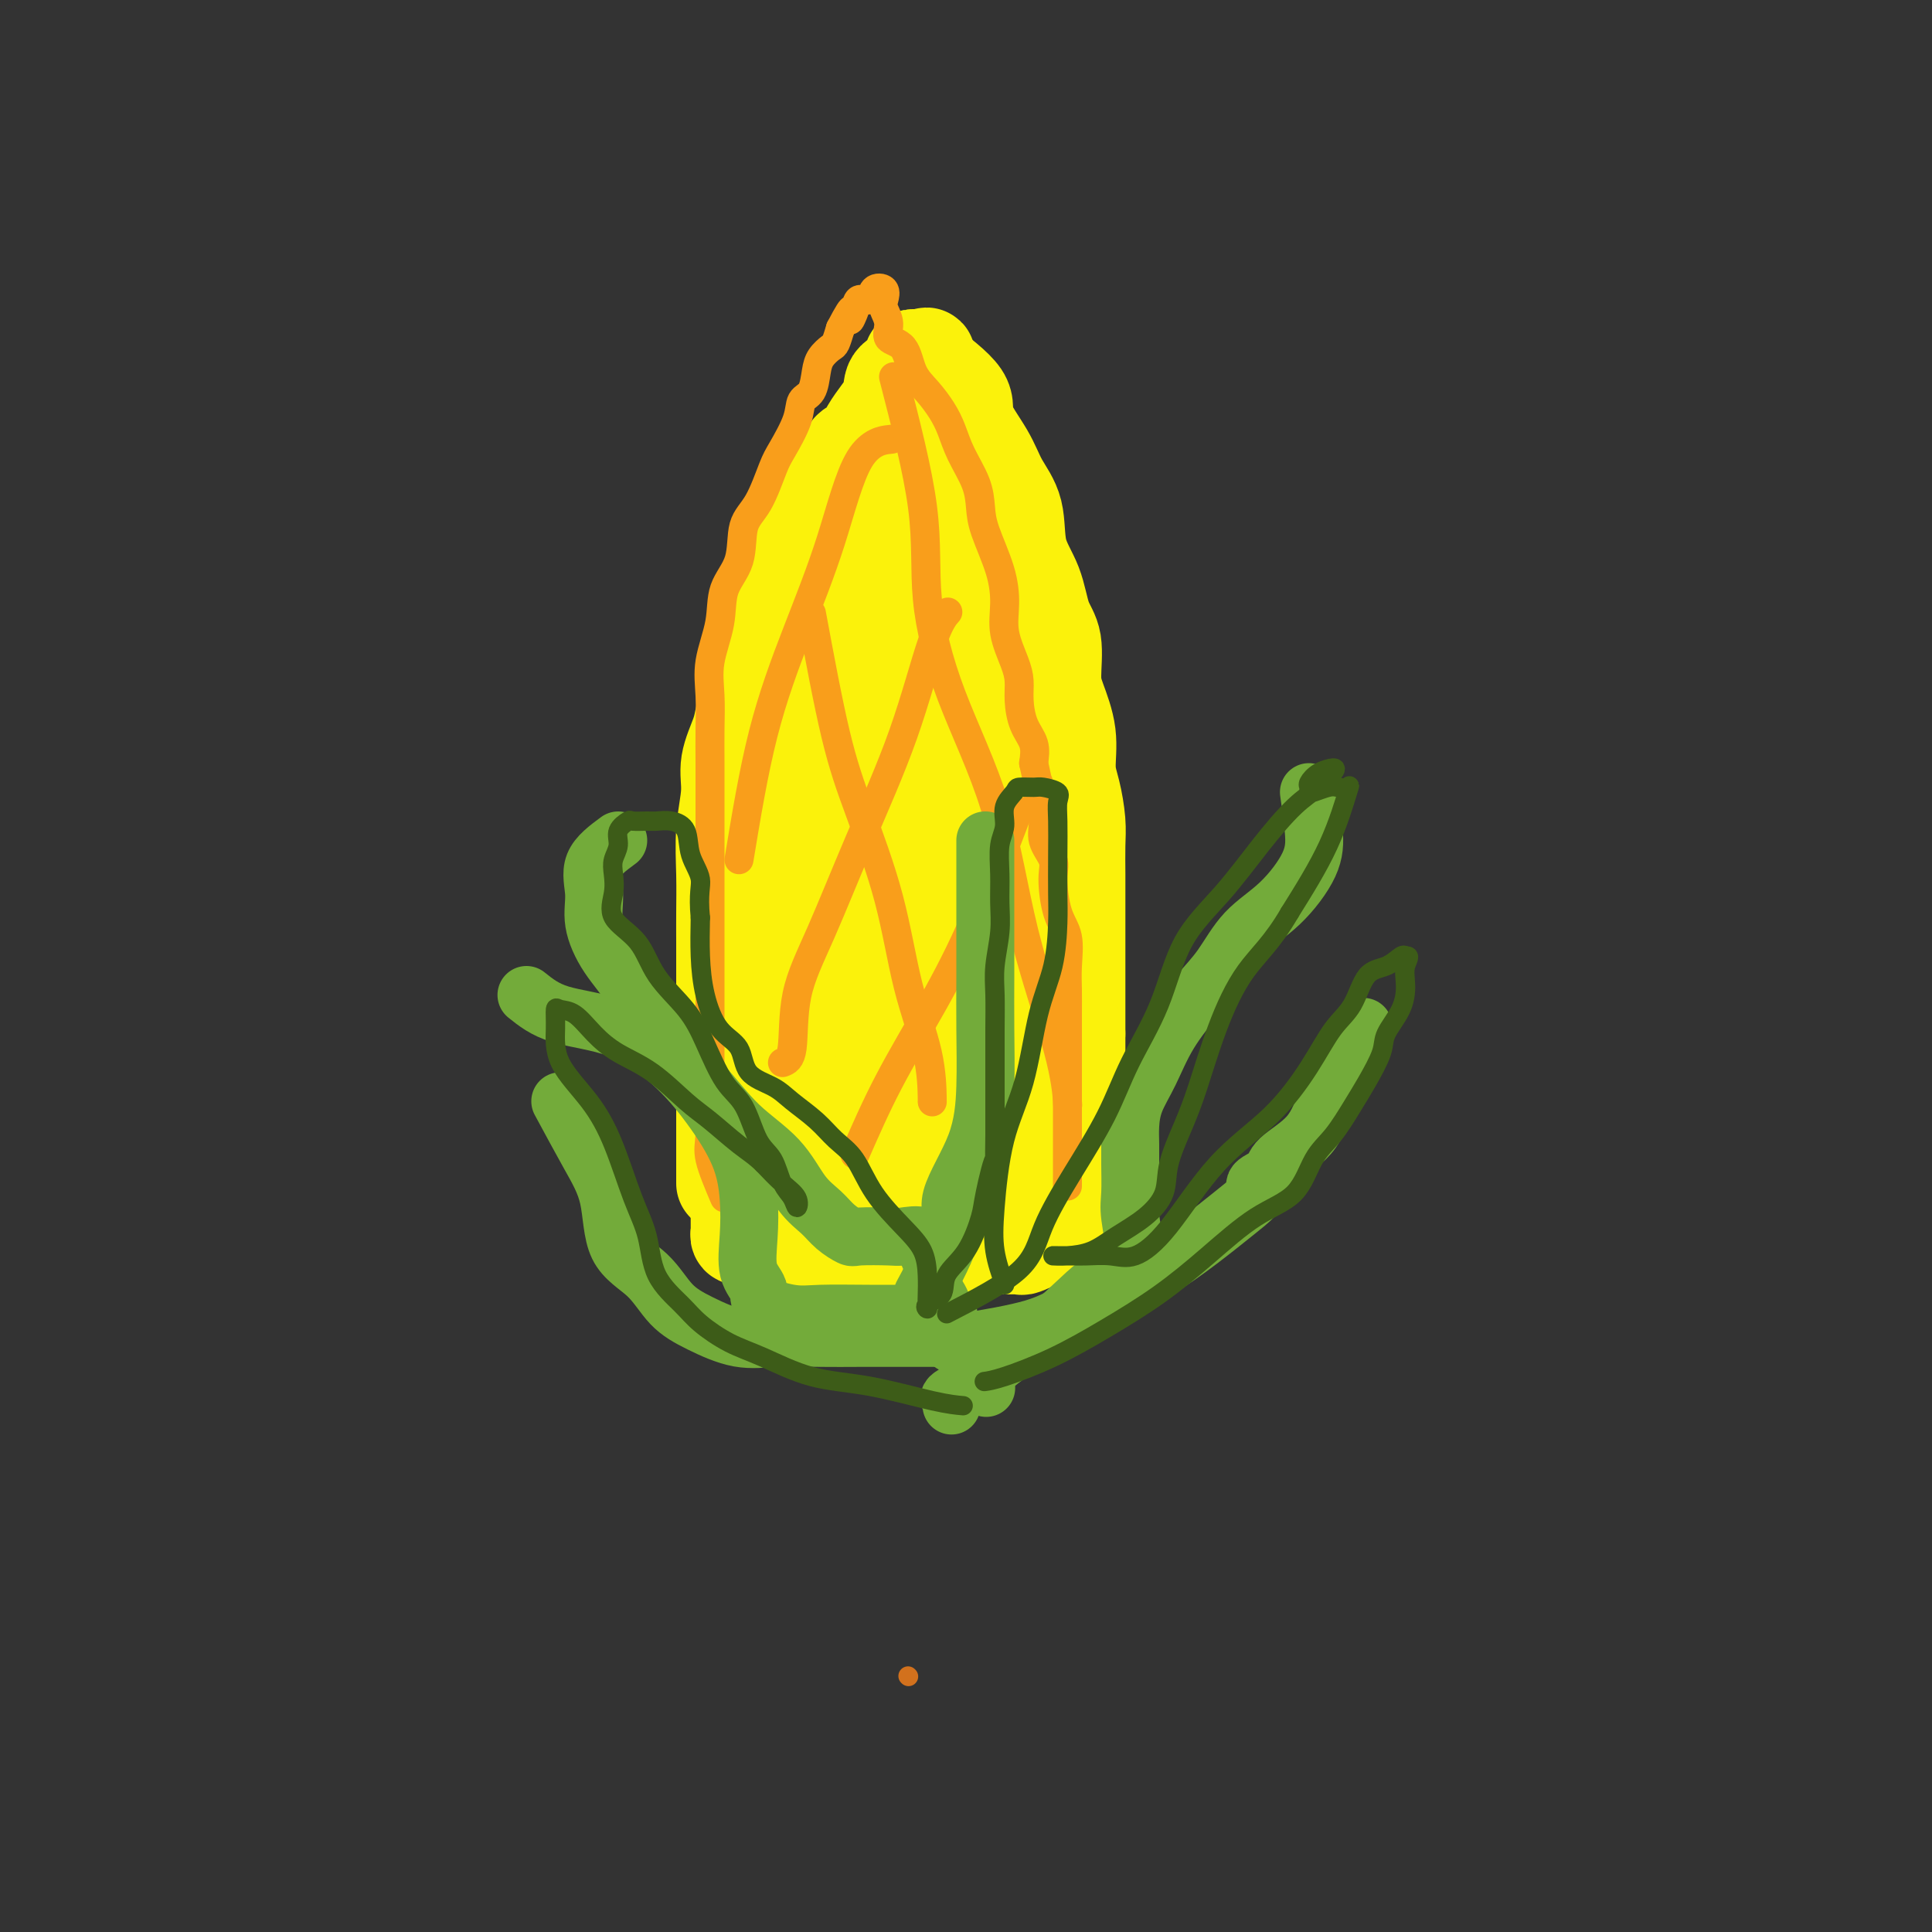<svg viewBox='0 0 400 400' version='1.1' xmlns='http://www.w3.org/2000/svg' xmlns:xlink='http://www.w3.org/1999/xlink'><rect x="0" y="0" width="400" height="400" fill="#333333" stroke="none"/><g fill='none' stroke='#FBF20B' stroke-width='20' stroke-linecap='round' stroke-linejoin='round'><path d='M150,245c0.000,-4.905 0.000,-9.809 0,-13c-0.000,-3.191 -0.000,-4.668 0,-7c0.000,-2.332 0.000,-5.520 0,-9c-0.000,-3.480 -0.001,-7.253 0,-11c0.001,-3.747 0.005,-7.467 0,-10c-0.005,-2.533 -0.017,-3.880 0,-6c0.017,-2.120 0.064,-5.015 0,-8c-0.064,-2.985 -0.239,-6.061 0,-9c0.239,-2.939 0.891,-5.740 1,-8c0.109,-2.260 -0.327,-3.978 0,-6c0.327,-2.022 1.415,-4.348 2,-6c0.585,-1.652 0.666,-2.630 1,-4c0.334,-1.370 0.921,-3.133 1,-5c0.079,-1.867 -0.351,-3.837 0,-6c0.351,-2.163 1.483,-4.518 2,-6c0.517,-1.482 0.418,-2.092 1,-4c0.582,-1.908 1.847,-5.115 3,-7c1.153,-1.885 2.196,-2.449 3,-4c0.804,-1.551 1.368,-4.088 2,-6c0.632,-1.912 1.332,-3.199 2,-4c0.668,-0.801 1.306,-1.115 2,-2c0.694,-0.885 1.446,-2.342 2,-3c0.554,-0.658 0.911,-0.517 1,-1c0.089,-0.483 -0.092,-1.592 0,-2c0.092,-0.408 0.455,-0.117 1,0c0.545,0.117 1.273,0.058 2,0'/><path d='M176,98c1.436,-1.209 1.027,-0.232 1,0c-0.027,0.232 0.330,-0.280 1,0c0.670,0.280 1.655,1.351 2,2c0.345,0.649 0.051,0.876 0,1c-0.051,0.124 0.142,0.147 1,1c0.858,0.853 2.380,2.537 3,4c0.620,1.463 0.337,2.705 1,4c0.663,1.295 2.271,2.642 3,4c0.729,1.358 0.580,2.725 1,4c0.420,1.275 1.408,2.458 2,4c0.592,1.542 0.787,3.444 1,5c0.213,1.556 0.443,2.768 1,4c0.557,1.232 1.442,2.486 2,4c0.558,1.514 0.791,3.289 1,5c0.209,1.711 0.396,3.359 1,5c0.604,1.641 1.626,3.275 2,5c0.374,1.725 0.100,3.540 0,5c-0.100,1.460 -0.027,2.563 0,4c0.027,1.437 0.007,3.207 0,5c-0.007,1.793 -0.002,3.608 0,6c0.002,2.392 0.001,5.360 0,8c-0.001,2.640 -0.000,4.953 0,7c0.000,2.047 0.000,3.827 0,6c-0.000,2.173 -0.000,4.740 0,7c0.000,2.260 0.000,4.214 0,6c-0.000,1.786 -0.000,3.404 0,5c0.000,1.596 0.000,3.170 0,5c-0.000,1.830 -0.000,3.915 0,6'/><path d='M199,220c0.000,11.553 0.000,5.435 0,4c-0.000,-1.435 0.000,1.811 0,4c0.000,2.189 0.000,3.320 0,4c0.000,0.680 0.000,0.909 0,1c0.000,0.091 0.000,0.046 0,0'/><path d='M155,240c2.959,-4.929 5.917,-9.859 7,-13c1.083,-3.141 0.290,-4.494 0,-6c-0.290,-1.506 -0.078,-3.166 0,-5c0.078,-1.834 0.021,-3.844 0,-6c-0.021,-2.156 -0.006,-4.458 0,-6c0.006,-1.542 0.001,-2.323 0,-4c-0.001,-1.677 -0.000,-4.249 0,-6c0.000,-1.751 -0.000,-2.681 0,-4c0.000,-1.319 0.000,-3.026 0,-5c-0.000,-1.974 -0.002,-4.215 0,-6c0.002,-1.785 0.007,-3.115 0,-5c-0.007,-1.885 -0.026,-4.326 0,-6c0.026,-1.674 0.098,-2.580 0,-4c-0.098,-1.420 -0.364,-3.354 0,-5c0.364,-1.646 1.359,-3.002 2,-5c0.641,-1.998 0.927,-4.636 1,-7c0.073,-2.364 -0.069,-4.452 0,-6c0.069,-1.548 0.349,-2.554 1,-4c0.651,-1.446 1.674,-3.330 2,-5c0.326,-1.670 -0.046,-3.124 0,-5c0.046,-1.876 0.510,-4.174 1,-6c0.490,-1.826 1.008,-3.180 1,-5c-0.008,-1.820 -0.541,-4.105 0,-6c0.541,-1.895 2.154,-3.398 3,-5c0.846,-1.602 0.923,-3.301 1,-5'/><path d='M174,100c2.418,-10.265 2.462,-6.427 3,-6c0.538,0.427 1.570,-2.558 3,-5c1.430,-2.442 3.257,-4.343 4,-6c0.743,-1.657 0.402,-3.070 1,-4c0.598,-0.930 2.136,-1.377 3,-2c0.864,-0.623 1.053,-1.423 1,-2c-0.053,-0.577 -0.350,-0.932 0,-1c0.350,-0.068 1.346,0.149 2,0c0.654,-0.149 0.966,-0.666 1,0c0.034,0.666 -0.211,2.514 0,4c0.211,1.486 0.879,2.611 1,4c0.121,1.389 -0.306,3.042 0,5c0.306,1.958 1.344,4.221 2,6c0.656,1.779 0.931,3.075 1,5c0.069,1.925 -0.069,4.479 0,7c0.069,2.521 0.344,5.011 1,7c0.656,1.989 1.692,3.478 2,5c0.308,1.522 -0.114,3.076 0,5c0.114,1.924 0.763,4.219 1,6c0.237,1.781 0.064,3.047 0,5c-0.064,1.953 -0.017,4.592 0,7c0.017,2.408 0.005,4.583 0,7c-0.005,2.417 -0.001,5.074 0,7c0.001,1.926 0.000,3.122 0,5c-0.000,1.878 -0.000,4.439 0,7'/><path d='M200,166c-0.009,6.706 -0.031,4.471 0,5c0.031,0.529 0.113,3.821 0,6c-0.113,2.179 -0.423,3.247 0,5c0.423,1.753 1.577,4.193 2,7c0.423,2.807 0.113,5.981 0,8c-0.113,2.019 -0.030,2.884 0,5c0.030,2.116 0.008,5.482 0,8c-0.008,2.518 -0.002,4.189 0,6c0.002,1.811 0.001,3.763 0,6c-0.001,2.237 -0.000,4.759 0,7c0.000,2.241 0.000,4.201 0,6c-0.000,1.799 -0.000,3.438 0,5c0.000,1.562 0.000,3.048 0,4c-0.000,0.952 -0.000,1.372 0,1c0.000,-0.372 0.000,-1.535 0,-2c-0.000,-0.465 -0.000,-0.233 0,0'/><path d='M191,75c3.371,2.565 6.743,5.130 8,7c1.257,1.870 0.401,3.044 1,5c0.599,1.956 2.654,4.695 4,7c1.346,2.305 1.984,4.178 3,6c1.016,1.822 2.409,3.593 3,6c0.591,2.407 0.378,5.449 1,8c0.622,2.551 2.077,4.613 3,7c0.923,2.387 1.313,5.101 2,7c0.687,1.899 1.672,2.983 2,5c0.328,2.017 -0.000,4.967 0,7c0.000,2.033 0.330,3.148 1,5c0.670,1.852 1.682,4.440 2,7c0.318,2.560 -0.058,5.093 0,7c0.058,1.907 0.552,3.188 1,5c0.448,1.812 0.852,4.156 1,6c0.148,1.844 0.040,3.189 0,5c-0.040,1.811 -0.011,4.087 0,6c0.011,1.913 0.003,3.462 0,5c-0.003,1.538 -0.001,3.064 0,5c0.001,1.936 0.000,4.283 0,6c-0.000,1.717 -0.000,2.806 0,4c0.000,1.194 0.000,2.494 0,3c-0.000,0.506 -0.000,0.218 0,1c0.000,0.782 0.000,2.634 0,4c-0.000,1.366 -0.000,2.248 0,3c0.000,0.752 0.000,1.376 0,2'/><path d='M223,214c0.000,7.546 0.000,4.412 0,4c-0.000,-0.412 -0.000,1.898 0,4c0.000,2.102 0.000,3.996 0,5c-0.000,1.004 0.000,1.119 0,2c-0.000,0.881 -0.000,2.530 0,4c0.000,1.470 0.000,2.762 0,4c0.000,1.238 0.000,2.423 0,3c-0.000,0.577 0.000,0.546 0,1c0.000,0.454 0.000,1.391 0,2c0.000,0.609 0.000,0.888 0,1c-0.000,0.112 0.000,0.056 0,0'/><path d='M170,178c-4.264,6.591 -8.529,13.183 -10,17c-1.471,3.817 -0.149,4.861 0,7c0.149,2.139 -0.874,5.373 -2,8c-1.126,2.627 -2.354,4.648 -3,7c-0.646,2.352 -0.709,5.033 -1,7c-0.291,1.967 -0.810,3.218 -1,5c-0.190,1.782 -0.051,4.096 0,6c0.051,1.904 0.014,3.399 0,5c-0.014,1.601 -0.005,3.308 0,5c0.005,1.692 0.005,3.367 0,5c-0.005,1.633 -0.014,3.222 0,4c0.014,0.778 0.050,0.745 0,1c-0.050,0.255 -0.185,0.798 0,1c0.185,0.202 0.689,0.062 1,0c0.311,-0.062 0.429,-0.045 1,0c0.571,0.045 1.596,0.117 2,0c0.404,-0.117 0.187,-0.424 1,0c0.813,0.424 2.657,1.578 4,2c1.343,0.422 2.185,0.113 3,0c0.815,-0.113 1.604,-0.030 3,0c1.396,0.030 3.399,0.009 5,0c1.601,-0.009 2.801,-0.004 4,0'/><path d='M177,258c4.819,0.619 4.865,0.166 6,0c1.135,-0.166 3.357,-0.044 5,0c1.643,0.044 2.705,0.012 4,0c1.295,-0.012 2.823,-0.003 4,0c1.177,0.003 2.004,0.001 3,0c0.996,-0.001 2.163,-0.000 3,0c0.837,0.000 1.346,-0.000 2,0c0.654,0.000 1.455,0.001 2,0c0.545,-0.001 0.835,-0.004 1,0c0.165,0.004 0.206,0.014 1,0c0.794,-0.014 2.340,-0.054 3,0c0.660,0.054 0.435,0.200 1,0c0.565,-0.200 1.921,-0.746 4,-2c2.079,-1.254 4.880,-3.215 6,-4c1.120,-0.785 0.560,-0.392 0,0'/><path d='M204,132c-3.085,8.258 -6.171,16.516 -9,24c-2.829,7.484 -5.403,14.194 -8,21c-2.597,6.806 -5.218,13.706 -7,21c-1.782,7.294 -2.726,14.980 -4,22c-1.274,7.020 -2.877,13.375 -4,20c-1.123,6.625 -1.765,13.522 -2,18c-0.235,4.478 -0.063,6.537 0,6c0.063,-0.537 0.018,-3.672 0,-8c-0.018,-4.328 -0.010,-9.850 0,-15c0.010,-5.150 0.023,-9.928 0,-16c-0.023,-6.072 -0.082,-13.437 0,-21c0.082,-7.563 0.306,-15.324 0,-23c-0.306,-7.676 -1.140,-15.268 0,-22c1.140,-6.732 4.254,-12.602 7,-18c2.746,-5.398 5.123,-10.322 7,-13c1.877,-2.678 3.253,-3.111 4,-4c0.747,-0.889 0.866,-2.235 1,0c0.134,2.235 0.284,8.051 0,15c-0.284,6.949 -1.004,15.031 -2,23c-0.996,7.969 -2.270,15.826 -4,24c-1.730,8.174 -3.916,16.666 -5,24c-1.084,7.334 -1.064,13.510 -1,18c0.064,4.490 0.173,7.294 0,5c-0.173,-2.294 -0.627,-9.687 0,-17c0.627,-7.313 2.337,-14.548 3,-22c0.663,-7.452 0.281,-15.121 0,-23c-0.281,-7.879 -0.460,-15.967 0,-24c0.460,-8.033 1.560,-16.009 3,-23c1.440,-6.991 3.220,-12.995 5,-19'/><path d='M188,105c1.959,-7.947 2.857,-6.814 4,-7c1.143,-0.186 2.531,-1.691 3,3c0.469,4.691 0.021,15.580 0,27c-0.021,11.420 0.387,23.373 0,34c-0.387,10.627 -1.568,19.928 -2,29c-0.432,9.072 -0.116,17.914 0,25c0.116,7.086 0.032,12.415 0,17c-0.032,4.585 -0.011,8.426 0,11c0.011,2.574 0.011,3.881 0,4c-0.011,0.119 -0.033,-0.949 0,-4c0.033,-3.051 0.122,-8.084 0,-13c-0.122,-4.916 -0.454,-9.715 0,-14c0.454,-4.285 1.693,-8.058 3,-12c1.307,-3.942 2.683,-8.055 4,-10c1.317,-1.945 2.575,-1.723 3,-1c0.425,0.723 0.017,1.946 0,6c-0.017,4.054 0.357,10.937 0,17c-0.357,6.063 -1.444,11.305 -3,15c-1.556,3.695 -3.580,5.841 -5,8c-1.420,2.159 -2.238,4.329 -4,5c-1.762,0.671 -4.470,-0.159 -6,0c-1.530,0.159 -1.882,1.305 -2,0c-0.118,-1.305 -0.002,-5.061 0,-10c0.002,-4.939 -0.111,-11.061 0,-17c0.111,-5.939 0.447,-11.696 2,-17c1.553,-5.304 4.323,-10.154 7,-14c2.677,-3.846 5.259,-6.689 7,-8c1.741,-1.311 2.640,-1.089 3,-1c0.360,0.089 0.180,0.044 0,0'/><path d='M208,129c1.698,1.740 3.397,3.480 4,8c0.603,4.520 0.112,11.821 0,19c-0.112,7.179 0.157,14.236 0,22c-0.157,7.764 -0.739,16.233 -1,23c-0.261,6.767 -0.199,11.830 -1,17c-0.801,5.170 -2.463,10.445 -3,15c-0.537,4.555 0.052,8.390 0,11c-0.052,2.610 -0.746,3.997 -1,3c-0.254,-0.997 -0.070,-4.376 0,-8c0.070,-3.624 0.024,-7.492 0,-12c-0.024,-4.508 -0.028,-9.655 0,-14c0.028,-4.345 0.088,-7.887 0,-12c-0.088,-4.113 -0.323,-8.798 0,-14c0.323,-5.202 1.204,-10.923 2,-15c0.796,-4.077 1.506,-6.510 2,-8c0.494,-1.490 0.773,-2.037 1,3c0.227,5.037 0.401,15.660 -1,26c-1.401,10.340 -4.377,20.399 -6,27c-1.623,6.601 -1.892,9.743 -2,11c-0.108,1.257 -0.054,0.628 0,0'/></g>
<g fill='none' stroke='#F99E1B' stroke-width='6' stroke-linecap='round' stroke-linejoin='round'><path d='M150,248c-1.268,-2.997 -2.536,-5.994 -3,-8c-0.464,-2.006 -0.124,-3.021 0,-5c0.124,-1.979 0.033,-4.922 0,-8c-0.033,-3.078 -0.009,-6.291 0,-10c0.009,-3.709 0.002,-7.914 0,-12c-0.002,-4.086 -0.001,-8.054 0,-12c0.001,-3.946 0.000,-7.869 0,-11c-0.000,-3.131 0.001,-5.469 0,-8c-0.001,-2.531 -0.002,-5.255 0,-8c0.002,-2.745 0.008,-5.513 0,-8c-0.008,-2.487 -0.029,-4.695 0,-7c0.029,-2.305 0.110,-4.707 0,-7c-0.110,-2.293 -0.410,-4.476 0,-7c0.410,-2.524 1.530,-5.389 2,-8c0.470,-2.611 0.290,-4.968 1,-7c0.710,-2.032 2.310,-3.738 3,-6c0.690,-2.262 0.469,-5.080 1,-7c0.531,-1.920 1.815,-2.941 3,-5c1.185,-2.059 2.272,-5.155 3,-7c0.728,-1.845 1.098,-2.440 2,-4c0.902,-1.560 2.335,-4.084 3,-6c0.665,-1.916 0.563,-3.224 1,-4c0.437,-0.776 1.412,-1.018 2,-2c0.588,-0.982 0.787,-2.702 1,-4c0.213,-1.298 0.438,-2.173 1,-3c0.562,-0.827 1.459,-1.607 2,-2c0.541,-0.393 0.726,-0.398 1,-1c0.274,-0.602 0.637,-1.801 1,-3'/><path d='M174,68c3.494,-6.709 2.230,-2.982 2,-2c-0.230,0.982 0.573,-0.782 1,-2c0.427,-1.218 0.479,-1.889 1,-2c0.521,-0.111 1.511,0.340 2,0c0.489,-0.340 0.475,-1.470 1,-2c0.525,-0.530 1.588,-0.461 2,0c0.412,0.461 0.173,1.314 0,2c-0.173,0.686 -0.280,1.205 0,2c0.280,0.795 0.945,1.867 1,3c0.055,1.133 -0.501,2.326 0,3c0.501,0.674 2.060,0.829 3,2c0.940,1.171 1.262,3.357 2,5c0.738,1.643 1.893,2.742 3,4c1.107,1.258 2.167,2.675 3,4c0.833,1.325 1.440,2.560 2,4c0.560,1.440 1.074,3.086 2,5c0.926,1.914 2.263,4.096 3,6c0.737,1.904 0.875,3.529 1,5c0.125,1.471 0.236,2.788 1,5c0.764,2.212 2.180,5.319 3,8c0.820,2.681 1.042,4.936 1,7c-0.042,2.064 -0.349,3.938 0,6c0.349,2.062 1.355,4.312 2,6c0.645,1.688 0.930,2.814 1,4c0.070,1.186 -0.074,2.431 0,4c0.074,1.569 0.366,3.461 1,5c0.634,1.539 1.610,2.725 2,4c0.390,1.275 0.195,2.637 0,4'/><path d='M214,158c2.102,9.687 1.355,4.906 1,4c-0.355,-0.906 -0.320,2.064 0,4c0.320,1.936 0.925,2.839 1,4c0.075,1.161 -0.379,2.580 0,4c0.379,1.420 1.590,2.840 2,4c0.410,1.160 0.019,2.059 0,4c-0.019,1.941 0.335,4.922 1,7c0.665,2.078 1.642,3.251 2,5c0.358,1.749 0.096,4.074 0,6c-0.096,1.926 -0.026,3.452 0,5c0.026,1.548 0.007,3.117 0,5c-0.007,1.883 -0.002,4.082 0,6c0.002,1.918 0.000,3.557 0,5c-0.000,1.443 -0.000,2.691 0,4c0.000,1.309 0.000,2.681 0,4c-0.000,1.319 -0.000,2.585 0,4c0.000,1.415 0.000,2.977 0,4c-0.000,1.023 -0.000,1.506 0,3c0.000,1.494 0.000,3.998 0,5c-0.000,1.002 -0.000,0.501 0,0'/><path d='M153,178c1.497,-9.058 2.994,-18.115 5,-26c2.006,-7.885 4.521,-14.596 7,-21c2.479,-6.404 4.922,-12.500 7,-19c2.078,-6.500 3.790,-13.404 6,-17c2.210,-3.596 4.917,-3.885 6,-4c1.083,-0.115 0.541,-0.058 0,0'/><path d='M162,220c0.835,-0.300 1.671,-0.600 2,-3c0.329,-2.400 0.153,-6.900 1,-11c0.847,-4.100 2.718,-7.800 5,-13c2.282,-5.200 4.976,-11.902 8,-19c3.024,-7.098 6.378,-14.593 9,-22c2.622,-7.407 4.514,-14.725 6,-19c1.486,-4.275 2.568,-5.507 3,-6c0.432,-0.493 0.216,-0.246 0,0'/><path d='M177,239c2.148,-4.914 4.297,-9.828 7,-15c2.703,-5.172 5.962,-10.603 9,-16c3.038,-5.397 5.856,-10.761 9,-18c3.144,-7.239 6.612,-16.354 8,-20c1.388,-3.646 0.694,-1.823 0,0'/><path d='M168,127c1.705,9.180 3.409,18.359 5,25c1.591,6.641 3.067,10.743 5,16c1.933,5.257 4.322,11.668 6,18c1.678,6.332 2.646,12.586 4,18c1.354,5.414 3.095,9.987 4,14c0.905,4.013 0.974,7.465 1,9c0.026,1.535 0.007,1.153 0,1c-0.007,-0.153 -0.004,-0.076 0,0'/><path d='M185,78c2.510,9.724 5.021,19.448 6,27c0.979,7.552 0.427,12.932 1,19c0.573,6.068 2.273,12.825 5,20c2.727,7.175 6.482,14.768 9,23c2.518,8.232 3.799,17.103 6,26c2.201,8.897 5.323,17.818 7,24c1.677,6.182 1.908,9.623 2,11c0.092,1.377 0.046,0.688 0,0'/></g>
<g fill='none' stroke='#73AB3A' stroke-width='12' stroke-linecap='round' stroke-linejoin='round'><path d='M271,164c0.402,2.795 0.804,5.590 1,8c0.196,2.410 0.186,4.434 -1,7c-1.186,2.566 -3.549,5.674 -6,8c-2.451,2.326 -4.991,3.870 -7,6c-2.009,2.130 -3.487,4.844 -5,7c-1.513,2.156 -3.060,3.752 -5,6c-1.940,2.248 -4.271,5.147 -6,8c-1.729,2.853 -2.856,5.660 -4,8c-1.144,2.340 -2.306,4.212 -3,6c-0.694,1.788 -0.919,3.492 -1,5c-0.081,1.508 -0.016,2.818 0,4c0.016,1.182 -0.015,2.234 0,4c0.015,1.766 0.078,4.245 0,6c-0.078,1.755 -0.295,2.786 0,5c0.295,2.214 1.102,5.611 0,8c-1.102,2.389 -4.114,3.771 -7,6c-2.886,2.229 -5.645,5.304 -9,8c-3.355,2.696 -7.305,5.013 -10,7c-2.695,1.987 -4.134,3.643 -6,5c-1.866,1.357 -4.160,2.415 -5,3c-0.840,0.585 -0.226,0.696 0,1c0.226,0.304 0.065,0.801 0,1c-0.065,0.199 -0.032,0.099 0,0'/><path d='M128,174c-2.129,1.570 -4.257,3.140 -5,5c-0.743,1.860 -0.100,4.009 0,6c0.100,1.991 -0.341,3.824 0,6c0.341,2.176 1.466,4.695 3,7c1.534,2.305 3.477,4.396 5,7c1.523,2.604 2.626,5.722 5,9c2.374,3.278 6.018,6.715 9,10c2.982,3.285 5.301,6.416 8,9c2.699,2.584 5.778,4.619 8,7c2.222,2.381 3.589,5.107 5,7c1.411,1.893 2.868,2.952 4,4c1.132,1.048 1.939,2.085 3,3c1.061,0.915 2.376,1.707 3,2c0.624,0.293 0.558,0.088 2,0c1.442,-0.088 4.391,-0.058 6,0c1.609,0.058 1.879,0.143 3,0c1.121,-0.143 3.092,-0.515 4,0c0.908,0.515 0.754,1.915 1,3c0.246,1.085 0.893,1.853 1,3c0.107,1.147 -0.325,2.672 0,4c0.325,1.328 1.407,2.459 2,4c0.593,1.541 0.698,3.492 1,5c0.302,1.508 0.801,2.574 1,3c0.199,0.426 0.100,0.213 0,0'/><path d='M191,268c2.671,-4.959 5.343,-9.918 6,-13c0.657,-3.082 -0.700,-4.288 0,-7c0.700,-2.712 3.455,-6.929 5,-11c1.545,-4.071 1.878,-7.996 2,-12c0.122,-4.004 0.033,-8.087 0,-12c-0.033,-3.913 -0.009,-7.655 0,-11c0.009,-3.345 0.002,-6.294 0,-9c-0.002,-2.706 -0.001,-5.170 0,-7c0.001,-1.830 0.000,-3.027 0,-5c-0.000,-1.973 -0.000,-4.724 0,-6c0.000,-1.276 0.000,-1.079 0,-1c-0.000,0.079 -0.000,0.039 0,0'/><path d='M109,206c1.880,1.508 3.760,3.015 7,4c3.240,0.985 7.838,1.447 12,3c4.162,1.553 7.886,4.198 11,7c3.114,2.802 5.617,5.761 8,9c2.383,3.239 4.646,6.757 6,10c1.354,3.243 1.797,6.209 2,9c0.203,2.791 0.164,5.407 0,8c-0.164,2.593 -0.453,5.164 0,7c0.453,1.836 1.648,2.937 2,4c0.352,1.063 -0.140,2.089 1,3c1.140,0.911 3.910,1.708 6,2c2.090,0.292 3.499,0.078 6,0c2.501,-0.078 6.093,-0.021 10,0c3.907,0.021 8.129,0.006 11,0c2.871,-0.006 4.392,-0.002 5,0c0.608,0.002 0.304,0.001 0,0'/><path d='M199,278c5.588,-0.929 11.176,-1.858 15,-3c3.824,-1.142 5.884,-2.497 9,-4c3.116,-1.503 7.288,-3.155 11,-5c3.712,-1.845 6.964,-3.884 10,-6c3.036,-2.116 5.858,-4.310 8,-6c2.142,-1.690 3.606,-2.877 5,-4c1.394,-1.123 2.719,-2.180 3,-3c0.281,-0.820 -0.481,-1.401 0,-2c0.481,-0.599 2.204,-1.215 3,-2c0.796,-0.785 0.666,-1.738 2,-3c1.334,-1.262 4.134,-2.833 6,-5c1.866,-2.167 2.799,-4.931 4,-8c1.201,-3.069 2.669,-6.442 4,-9c1.331,-2.558 2.523,-4.302 3,-5c0.477,-0.698 0.238,-0.349 0,0'/><path d='M116,228c2.103,3.896 4.206,7.792 6,11c1.794,3.208 3.278,5.730 4,9c0.722,3.270 0.683,7.290 2,10c1.317,2.710 3.990,4.109 6,6c2.010,1.891 3.358,4.272 5,6c1.642,1.728 3.579,2.803 6,4c2.421,1.197 5.327,2.517 8,3c2.673,0.483 5.113,0.129 8,0c2.887,-0.129 6.221,-0.035 9,0c2.779,0.035 5.002,0.009 8,0c2.998,-0.009 6.770,-0.002 9,0c2.230,0.002 2.916,-0.003 4,0c1.084,0.003 2.564,0.012 4,0c1.436,-0.012 2.828,-0.044 4,1c1.172,1.044 2.123,3.166 3,5c0.877,1.834 1.679,3.381 2,4c0.321,0.619 0.160,0.309 0,0'/></g>
<g fill='none' stroke='#3D5C18' stroke-width='4' stroke-linecap='round' stroke-linejoin='round'><path d='M196,272c5.907,-3.039 11.813,-6.079 15,-9c3.187,-2.921 3.654,-5.724 5,-9c1.346,-3.276 3.571,-7.027 6,-11c2.429,-3.973 5.063,-8.169 7,-12c1.937,-3.831 3.177,-7.298 5,-11c1.823,-3.702 4.230,-7.638 6,-12c1.770,-4.362 2.903,-9.149 5,-13c2.097,-3.851 5.157,-6.765 8,-10c2.843,-3.235 5.468,-6.790 8,-10c2.532,-3.210 4.970,-6.073 7,-8c2.030,-1.927 3.650,-2.916 5,-4c1.350,-1.084 2.428,-2.263 3,-3c0.572,-0.737 0.636,-1.031 0,-1c-0.636,0.031 -1.973,0.388 -3,1c-1.027,0.612 -1.744,1.481 -2,2c-0.256,0.519 -0.053,0.689 0,1c0.053,0.311 -0.046,0.764 0,1c0.046,0.236 0.235,0.255 1,0c0.765,-0.255 2.105,-0.784 3,-1c0.895,-0.216 1.345,-0.119 2,0c0.655,0.119 1.516,0.259 2,0c0.484,-0.259 0.592,-0.916 0,1c-0.592,1.916 -1.883,6.405 -4,11c-2.117,4.595 -5.058,9.298 -8,14'/><path d='M267,189c-3.586,6.180 -6.551,8.630 -9,12c-2.449,3.370 -4.380,7.660 -6,12c-1.620,4.340 -2.927,8.730 -4,12c-1.073,3.270 -1.910,5.421 -3,8c-1.090,2.579 -2.432,5.587 -3,8c-0.568,2.413 -0.360,4.230 -1,6c-0.640,1.770 -2.127,3.494 -4,5c-1.873,1.506 -4.133,2.796 -6,4c-1.867,1.204 -3.342,2.323 -5,3c-1.658,0.677 -3.498,0.914 -5,1c-1.502,0.086 -2.664,0.022 -3,0c-0.336,-0.022 0.155,-0.003 1,0c0.845,0.003 2.045,-0.011 3,0c0.955,0.011 1.664,0.046 3,0c1.336,-0.046 3.299,-0.174 5,0c1.701,0.174 3.140,0.651 5,0c1.860,-0.651 4.142,-2.428 7,-6c2.858,-3.572 6.292,-8.938 10,-13c3.708,-4.062 7.691,-6.819 11,-10c3.309,-3.181 5.942,-6.788 8,-10c2.058,-3.212 3.539,-6.031 5,-8c1.461,-1.969 2.903,-3.088 4,-5c1.097,-1.912 1.851,-4.615 3,-6c1.149,-1.385 2.694,-1.450 4,-2c1.306,-0.550 2.373,-1.586 3,-2c0.627,-0.414 0.813,-0.207 1,0'/><path d='M291,198c1.234,-0.346 0.319,0.789 0,2c-0.319,1.211 -0.042,2.497 0,4c0.042,1.503 -0.151,3.222 -1,5c-0.849,1.778 -2.355,3.616 -3,5c-0.645,1.384 -0.430,2.313 -1,4c-0.570,1.687 -1.923,4.132 -3,6c-1.077,1.868 -1.876,3.161 -3,5c-1.124,1.839 -2.572,4.226 -4,6c-1.428,1.774 -2.835,2.937 -4,5c-1.165,2.063 -2.089,5.025 -4,7c-1.911,1.975 -4.810,2.961 -8,5c-3.190,2.039 -6.671,5.131 -10,8c-3.329,2.869 -6.507,5.515 -10,8c-3.493,2.485 -7.301,4.810 -11,7c-3.699,2.190 -7.291,4.247 -11,6c-3.709,1.753 -7.537,3.203 -10,4c-2.463,0.797 -3.561,0.942 -4,1c-0.439,0.058 -0.220,0.029 0,0'/><path d='M208,266c-0.812,-2.292 -1.624,-4.585 -2,-7c-0.376,-2.415 -0.315,-4.953 0,-9c0.315,-4.047 0.883,-9.604 2,-14c1.117,-4.396 2.783,-7.631 4,-12c1.217,-4.369 1.986,-9.870 3,-14c1.014,-4.130 2.272,-6.887 3,-10c0.728,-3.113 0.926,-6.581 1,-9c0.074,-2.419 0.022,-3.789 0,-6c-0.022,-2.211 -0.016,-5.262 0,-8c0.016,-2.738 0.042,-5.164 0,-7c-0.042,-1.836 -0.152,-3.081 0,-4c0.152,-0.919 0.565,-1.513 0,-2c-0.565,-0.487 -2.107,-0.869 -3,-1c-0.893,-0.131 -1.138,-0.013 -2,0c-0.862,0.013 -2.340,-0.081 -3,0c-0.660,0.081 -0.502,0.337 -1,1c-0.498,0.663 -1.650,1.733 -2,3c-0.350,1.267 0.103,2.731 0,4c-0.103,1.269 -0.764,2.344 -1,4c-0.236,1.656 -0.049,3.893 0,6c0.049,2.107 -0.039,4.083 0,6c0.039,1.917 0.207,3.774 0,6c-0.207,2.226 -0.787,4.820 -1,7c-0.213,2.180 -0.057,3.946 0,6c0.057,2.054 0.015,4.396 0,7c-0.015,2.604 -0.004,5.470 0,8c0.004,2.530 0.001,4.723 0,7c-0.001,2.277 -0.001,4.639 0,7'/><path d='M206,235c-0.196,11.283 0.315,5.490 0,5c-0.315,-0.490 -1.454,4.323 -2,7c-0.546,2.677 -0.497,3.217 -1,5c-0.503,1.783 -1.557,4.808 -3,7c-1.443,2.192 -3.276,3.552 -4,5c-0.724,1.448 -0.338,2.986 -1,4c-0.662,1.014 -2.373,1.504 -3,2c-0.627,0.496 -0.169,0.997 0,1c0.169,0.003 0.049,-0.492 0,-1c-0.049,-0.508 -0.029,-1.028 0,-2c0.029,-0.972 0.066,-2.395 0,-4c-0.066,-1.605 -0.236,-3.391 -1,-5c-0.764,-1.609 -2.121,-3.042 -4,-5c-1.879,-1.958 -4.281,-4.442 -6,-7c-1.719,-2.558 -2.754,-5.188 -4,-7c-1.246,-1.812 -2.702,-2.804 -4,-4c-1.298,-1.196 -2.439,-2.596 -4,-4c-1.561,-1.404 -3.541,-2.813 -5,-4c-1.459,-1.187 -2.398,-2.152 -4,-3c-1.602,-0.848 -3.869,-1.578 -5,-3c-1.131,-1.422 -1.126,-3.536 -2,-5c-0.874,-1.464 -2.626,-2.279 -4,-4c-1.374,-1.721 -2.370,-4.348 -3,-7c-0.630,-2.652 -0.894,-5.329 -1,-8c-0.106,-2.671 -0.053,-5.335 0,-8'/><path d='M145,190c-0.504,-5.139 0.237,-6.487 0,-8c-0.237,-1.513 -1.451,-3.190 -2,-5c-0.549,-1.810 -0.431,-3.753 -1,-5c-0.569,-1.247 -1.825,-1.800 -3,-2c-1.175,-0.200 -2.270,-0.048 -3,0c-0.730,0.048 -1.095,-0.006 -2,0c-0.905,0.006 -2.351,0.074 -3,0c-0.649,-0.074 -0.500,-0.288 -1,0c-0.500,0.288 -1.650,1.079 -2,2c-0.350,0.921 0.098,1.971 0,3c-0.098,1.029 -0.742,2.037 -1,3c-0.258,0.963 -0.130,1.883 0,3c0.130,1.117 0.261,2.432 0,4c-0.261,1.568 -0.913,3.388 0,5c0.913,1.612 3.391,3.015 5,5c1.609,1.985 2.349,4.551 4,7c1.651,2.449 4.213,4.781 6,7c1.787,2.219 2.800,4.325 4,7c1.200,2.675 2.586,5.921 4,8c1.414,2.079 2.855,2.993 4,5c1.145,2.007 1.995,5.107 3,7c1.005,1.893 2.166,2.579 3,4c0.834,1.421 1.340,3.578 2,5c0.660,1.422 1.475,2.110 2,3c0.525,0.890 0.759,1.981 1,2c0.241,0.019 0.488,-1.033 0,-2c-0.488,-0.967 -1.711,-1.848 -3,-3c-1.289,-1.152 -2.645,-2.576 -4,-4'/><path d='M158,241c-1.754,-1.728 -3.140,-2.548 -5,-4c-1.860,-1.452 -4.195,-3.535 -6,-5c-1.805,-1.465 -3.081,-2.312 -5,-4c-1.919,-1.688 -4.482,-4.217 -7,-6c-2.518,-1.783 -4.990,-2.820 -7,-4c-2.010,-1.180 -3.557,-2.503 -5,-4c-1.443,-1.497 -2.780,-3.170 -4,-4c-1.220,-0.830 -2.323,-0.819 -3,-1c-0.677,-0.181 -0.930,-0.553 -1,0c-0.070,0.553 0.042,2.032 0,4c-0.042,1.968 -0.239,4.424 1,7c1.239,2.576 3.915,5.272 6,8c2.085,2.728 3.580,5.489 5,9c1.420,3.511 2.765,7.772 4,11c1.235,3.228 2.359,5.424 3,8c0.641,2.576 0.800,5.531 2,8c1.200,2.469 3.443,4.451 5,6c1.557,1.549 2.429,2.665 4,4c1.571,1.335 3.840,2.890 6,4c2.160,1.110 4.212,1.776 7,3c2.788,1.224 6.313,3.008 10,4c3.687,0.992 7.535,1.194 12,2c4.465,0.806 9.548,2.217 13,3c3.452,0.783 5.272,0.938 6,1c0.728,0.062 0.364,0.031 0,0'/></g>
<g fill='none' stroke='#D2711D' stroke-width='4' stroke-linecap='round' stroke-linejoin='round'><path d='M188,347c0.000,0.000 0.100,0.100 0.1,0.1'/></g>
</svg>